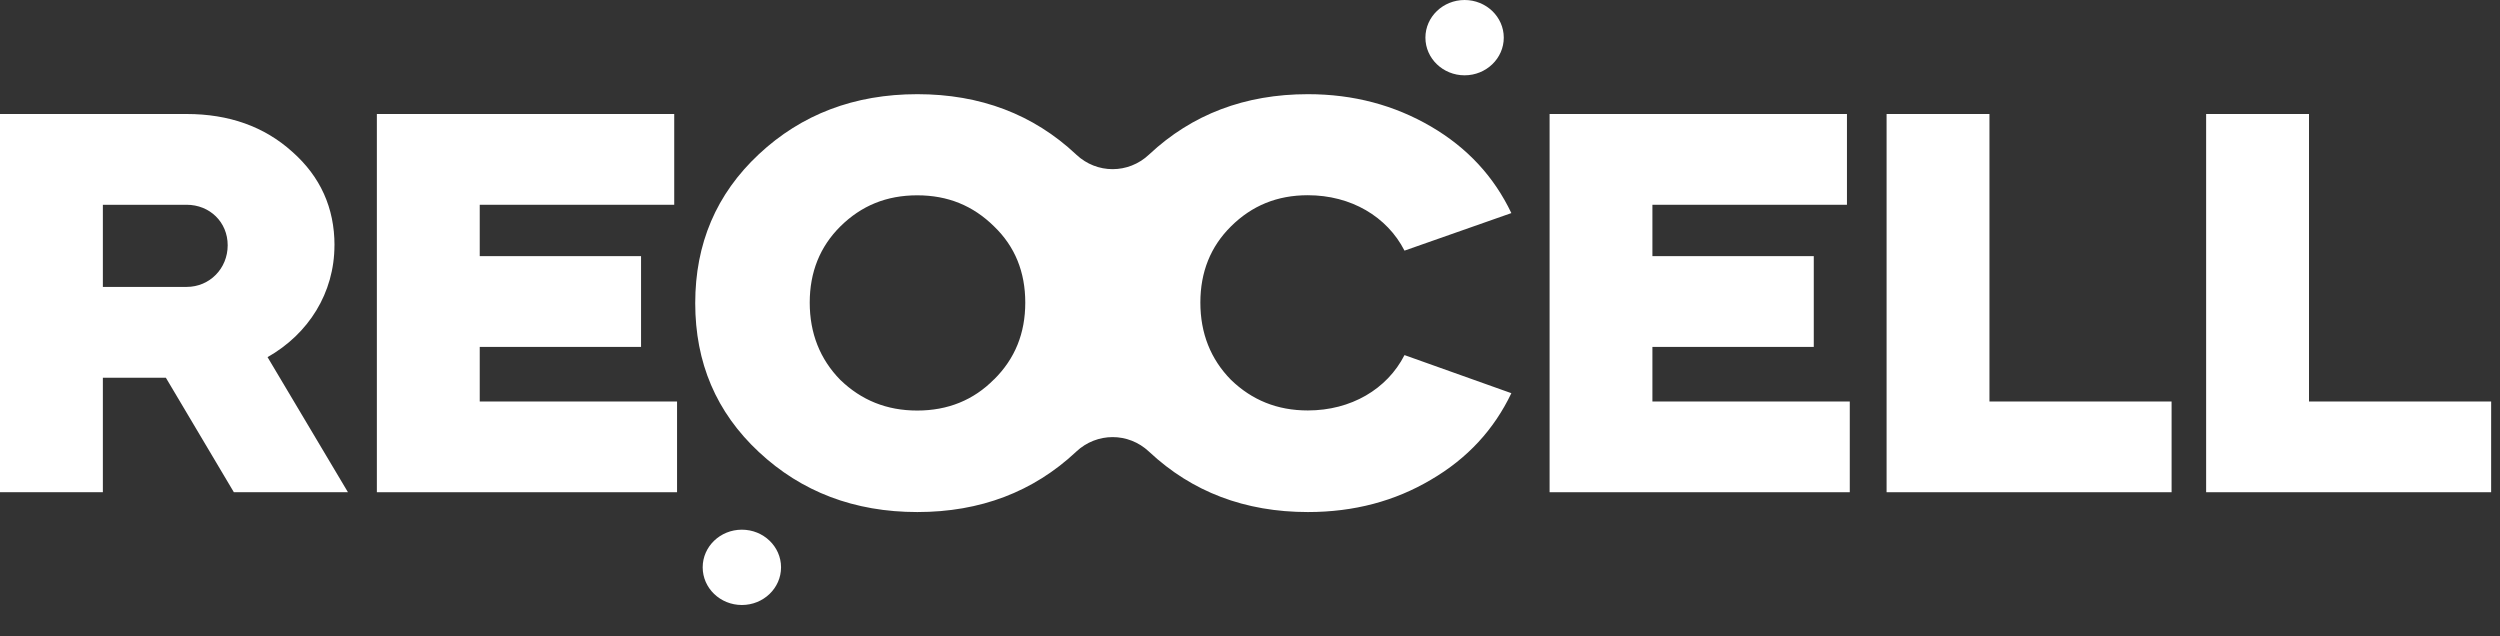 <svg width="55" height="14" viewBox="0 0 55 14" fill="none" xmlns="http://www.w3.org/2000/svg">
<rect x="0" y="0" width="55" height="14" fill="#333333" stroke="none"/>
<path d="M7.359 5.396C7.359 4.576 7.049 3.886 6.431 3.34C5.813 2.782 5.034 2.508 4.106 2.508H0V10.829H2.263V8.31H3.649L5.145 10.829H7.655L5.886 7.857C6.789 7.346 7.358 6.442 7.358 5.396H7.359ZM4.106 6.312H2.263V4.505H4.106C4.613 4.505 5.009 4.885 5.009 5.396C5.009 5.907 4.613 6.312 4.106 6.312Z" fill="white"/>
<path d="M10.554 7.632H14.103V5.635H10.554V4.505H14.833V2.508H8.291V10.829H14.895V8.833H10.554V7.632Z" fill="white"/>
<path d="M28.772 4.295C29.723 4.295 30.515 4.765 30.899 5.514L33.25 4.688C32.868 3.888 32.285 3.253 31.481 2.783C30.675 2.313 29.778 2.072 28.774 2.072C27.387 2.072 26.224 2.517 25.287 3.393C25.284 3.396 25.28 3.4 25.277 3.402C24.824 3.828 24.131 3.828 23.678 3.402C23.676 3.4 23.672 3.396 23.669 3.393C22.732 2.517 21.57 2.072 20.182 2.072C18.794 2.072 17.632 2.517 16.695 3.393C15.758 4.269 15.295 5.361 15.295 6.669C15.295 7.977 15.756 9.069 16.695 9.944C17.632 10.82 18.795 11.265 20.182 11.265C21.568 11.265 22.73 10.82 23.669 9.944C23.672 9.942 23.676 9.938 23.678 9.935C24.132 9.51 24.825 9.51 25.277 9.935C25.28 9.938 25.284 9.942 25.287 9.944C26.224 10.82 27.387 11.265 28.774 11.265C29.79 11.265 30.688 11.024 31.481 10.554C32.287 10.084 32.868 9.449 33.25 8.65L30.899 7.812C30.517 8.561 29.723 9.03 28.772 9.03C28.098 9.03 27.543 8.802 27.082 8.357C26.632 7.9 26.408 7.329 26.408 6.657C26.408 5.985 26.632 5.425 27.082 4.98C27.543 4.523 28.098 4.295 28.772 4.295ZM21.87 8.345C21.42 8.802 20.853 9.032 20.179 9.032C19.505 9.032 18.95 8.804 18.488 8.359C18.039 7.902 17.814 7.33 17.814 6.658C17.814 5.986 18.039 5.427 18.488 4.981C18.95 4.524 19.505 4.297 20.179 4.297C20.853 4.297 21.407 4.524 21.87 4.981C22.331 5.425 22.556 5.985 22.556 6.658C22.556 7.331 22.331 7.89 21.87 8.347V8.345Z" fill="white"/>
<path d="M36.353 7.632H39.903V5.635H36.353V4.505H40.633V2.508H34.091V10.829H40.695V8.833H36.353V7.632Z" fill="white"/>
<path d="M43.768 2.508H41.505V10.829H47.775V8.833H43.768V2.508Z" fill="white"/>
<path d="M50.798 8.833V2.508H48.535V10.829H54.805V8.833H50.798Z" fill="white"/>
<path d="M16.321 13.31C16.797 13.31 17.183 12.939 17.183 12.481C17.183 12.024 16.797 11.653 16.321 11.653C15.845 11.653 15.459 12.024 15.459 12.481C15.459 12.939 15.845 13.31 16.321 13.31Z" fill="white"/>
<path d="M32.221 1.657C32.696 1.657 33.083 1.286 33.083 0.828C33.083 0.371 32.696 0 32.221 0C31.746 0 31.359 0.371 31.359 0.828C31.359 1.286 31.746 1.657 32.221 1.657Z" fill="white"/>
</svg>
